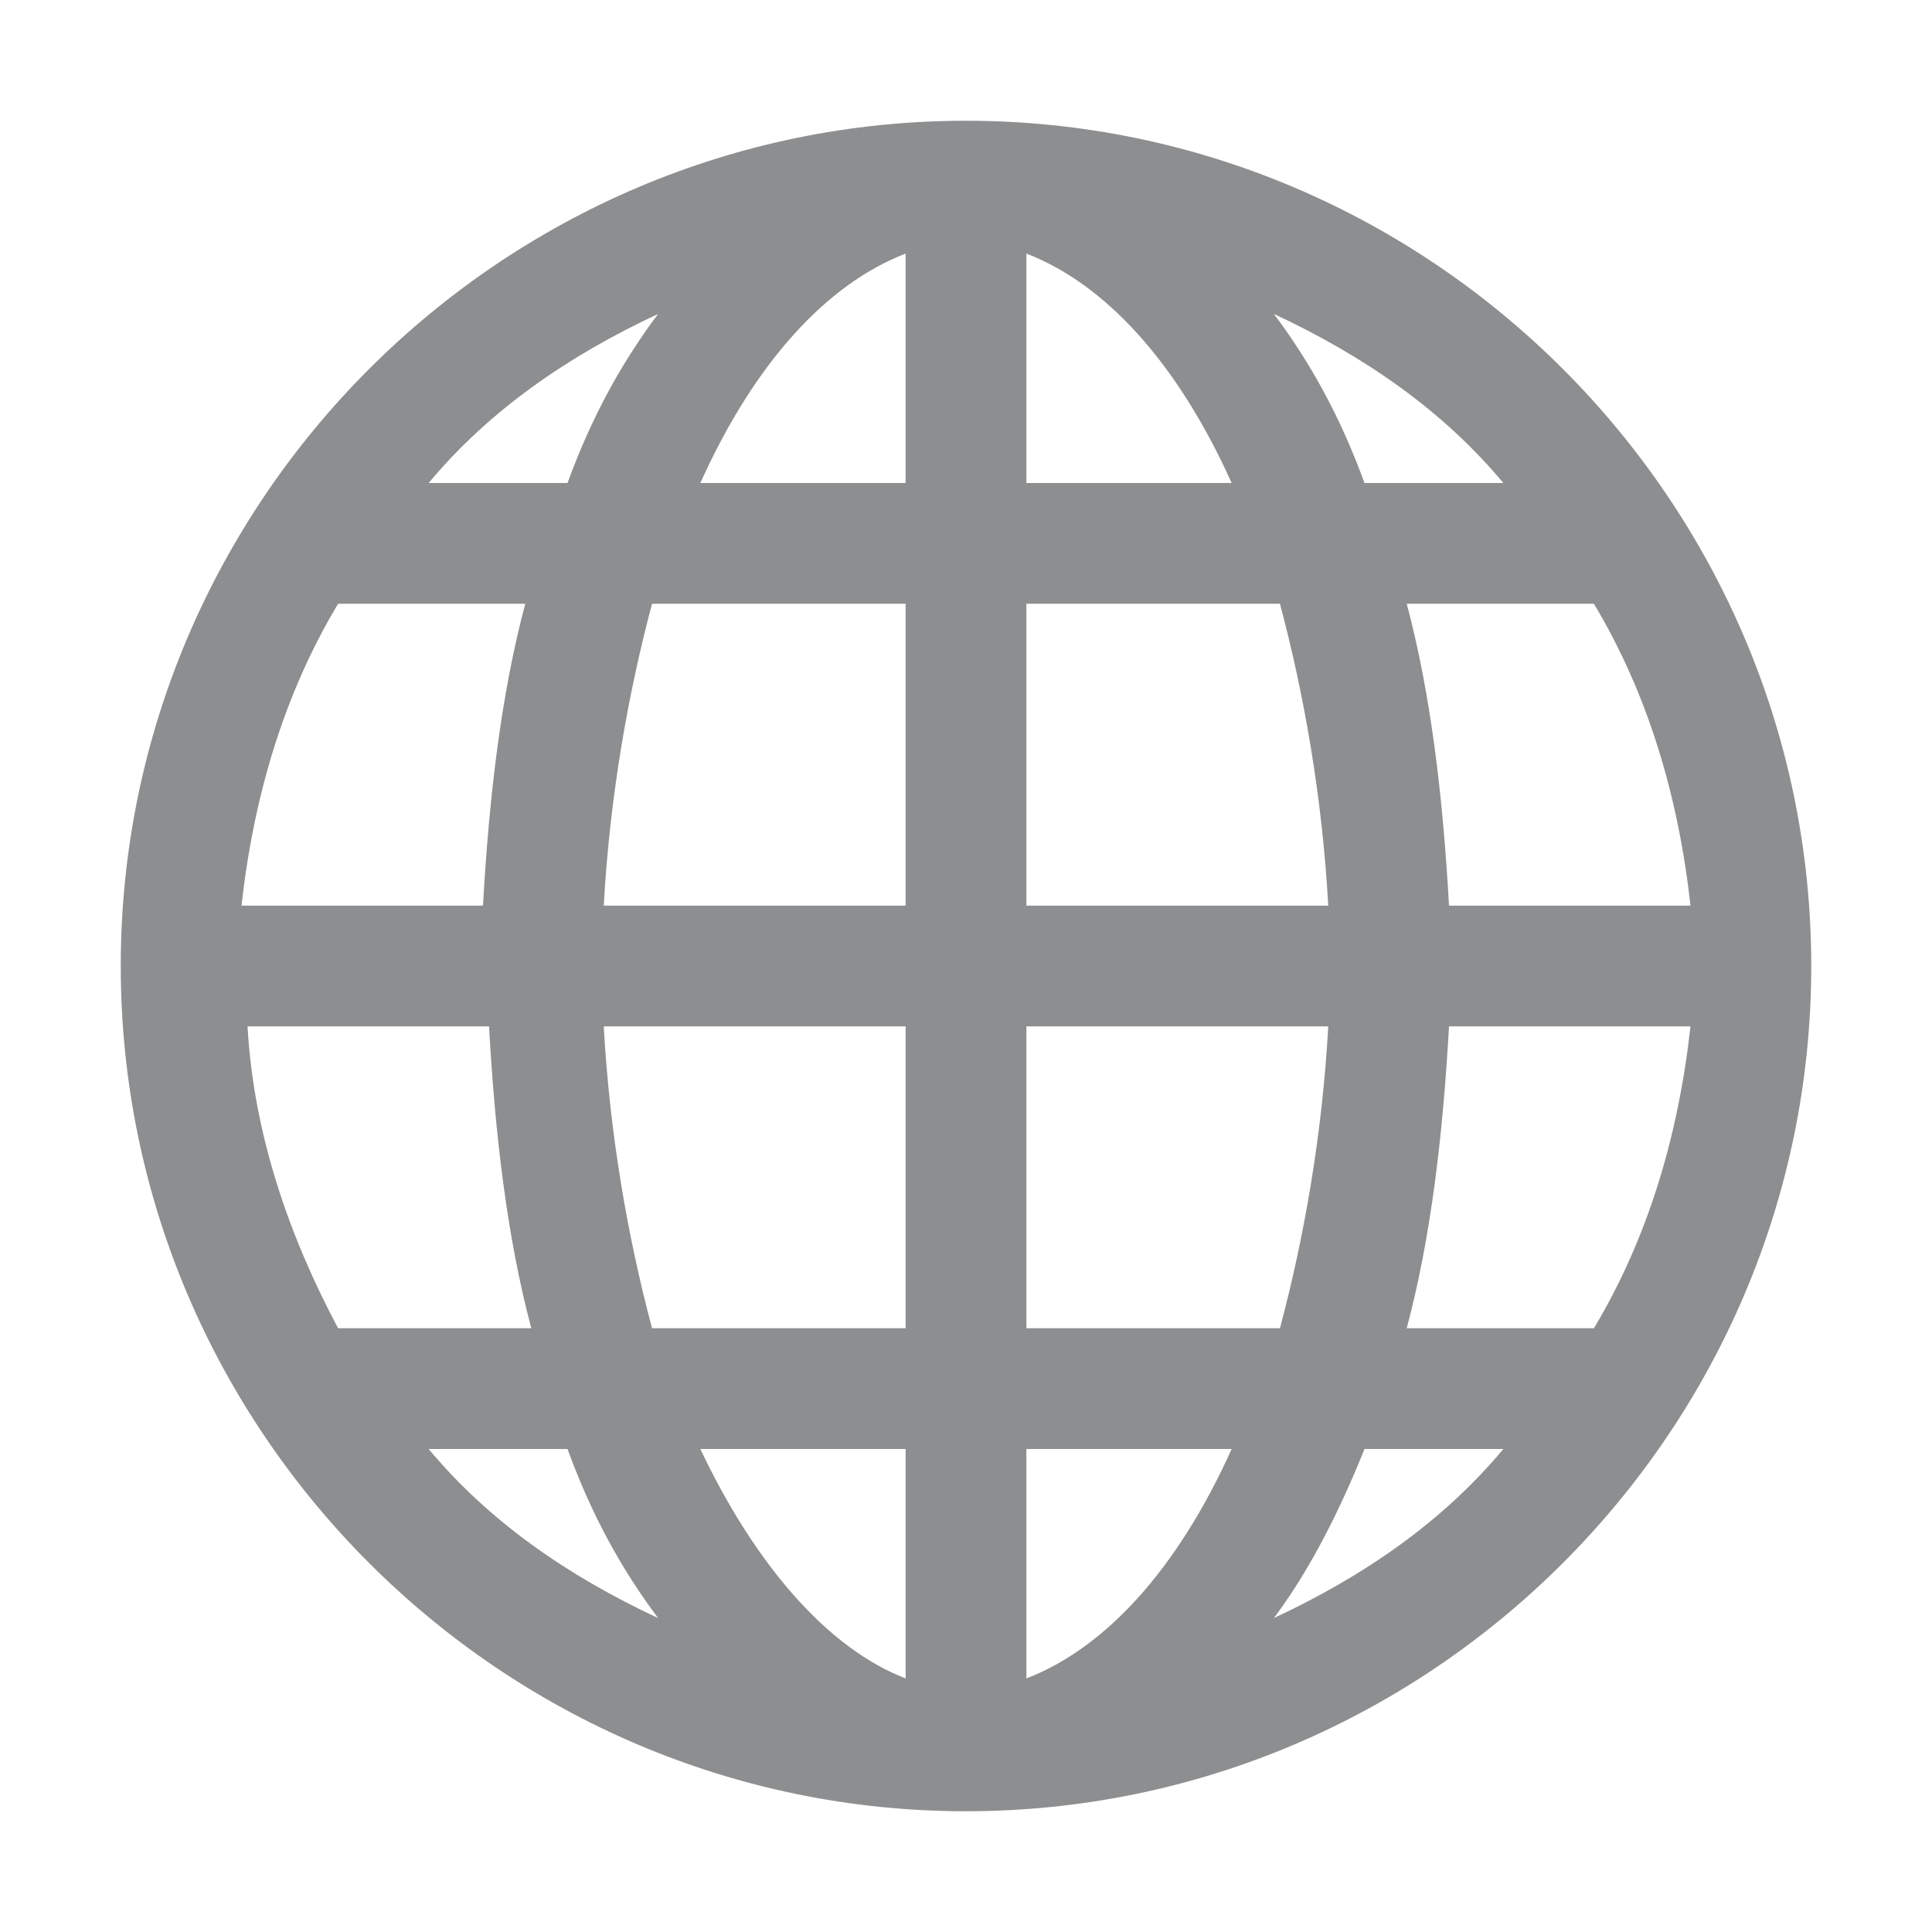 <?xml version="1.0" standalone="no"?><!DOCTYPE svg PUBLIC "-//W3C//DTD SVG 1.1//EN" "http://www.w3.org/Graphics/SVG/1.1/DTD/svg11.dtd"><svg t="1614774313655" class="icon" viewBox="0 0 1024 1024" version="1.1" xmlns="http://www.w3.org/2000/svg" p-id="2516" width="48" height="48" fill="#8d8e8f" xmlns:xlink="http://www.w3.org/1999/xlink"><defs><style type="text/css"></style></defs><path d="M512 64C265.6 64 64 265.6 64 512s201.6 448 448 448 448-201.6 448-448S758.4 64 512 64zM131.2 544h128c3.2 57.6 9.6 112 22.4 160H179.2c-25.6-48-44.8-102.4-48-160zM544 256V134.4c41.6 16 80 57.6 108.8 121.6H544z m134.4 64c12.8 48 22.4 102.4 25.6 160h-160v-160h134.4zM480 134.4V256h-108.8c28.8-64 67.2-105.6 108.8-121.6z m0 185.6v160h-160c3.2-57.6 12.8-112 25.6-160H480z m-224 160H128c6.4-57.6 22.4-112 51.2-160h99.2c-12.8 48-19.2 102.4-22.4 160z m64 64h160v160h-134.4c-12.8-48-22.4-102.4-25.6-160z m160 224v121.6c-41.6-16-80-60.8-108.8-121.6H480z m64 121.6V768h108.8c-28.8 64-67.2 105.6-108.8 121.6z m0-185.6v-160h160c-3.2 57.6-12.8 112-25.6 160H544z m224-160h128c-6.4 57.6-22.4 112-51.2 160h-99.2c12.8-48 19.2-102.4 22.4-160z m0-64c-3.2-57.6-9.6-112-22.4-160h99.2c28.8 48 44.8 102.4 51.2 160h-128z m28.8-224h-73.6c-12.8-35.2-28.8-64-48-89.6 48 22.4 89.6 51.2 121.6 89.6z m-448-89.6C329.6 192 313.6 220.8 300.8 256H227.2c32-38.4 73.6-67.2 121.6-89.6zM227.2 768h73.6c12.8 35.2 28.8 64 48 89.6-48-22.4-89.6-51.2-121.6-89.6z m448 89.6c19.2-25.6 35.2-57.6 48-89.6h73.6c-32 38.4-73.6 67.2-121.6 89.6z" p-id="2517"></path></svg>